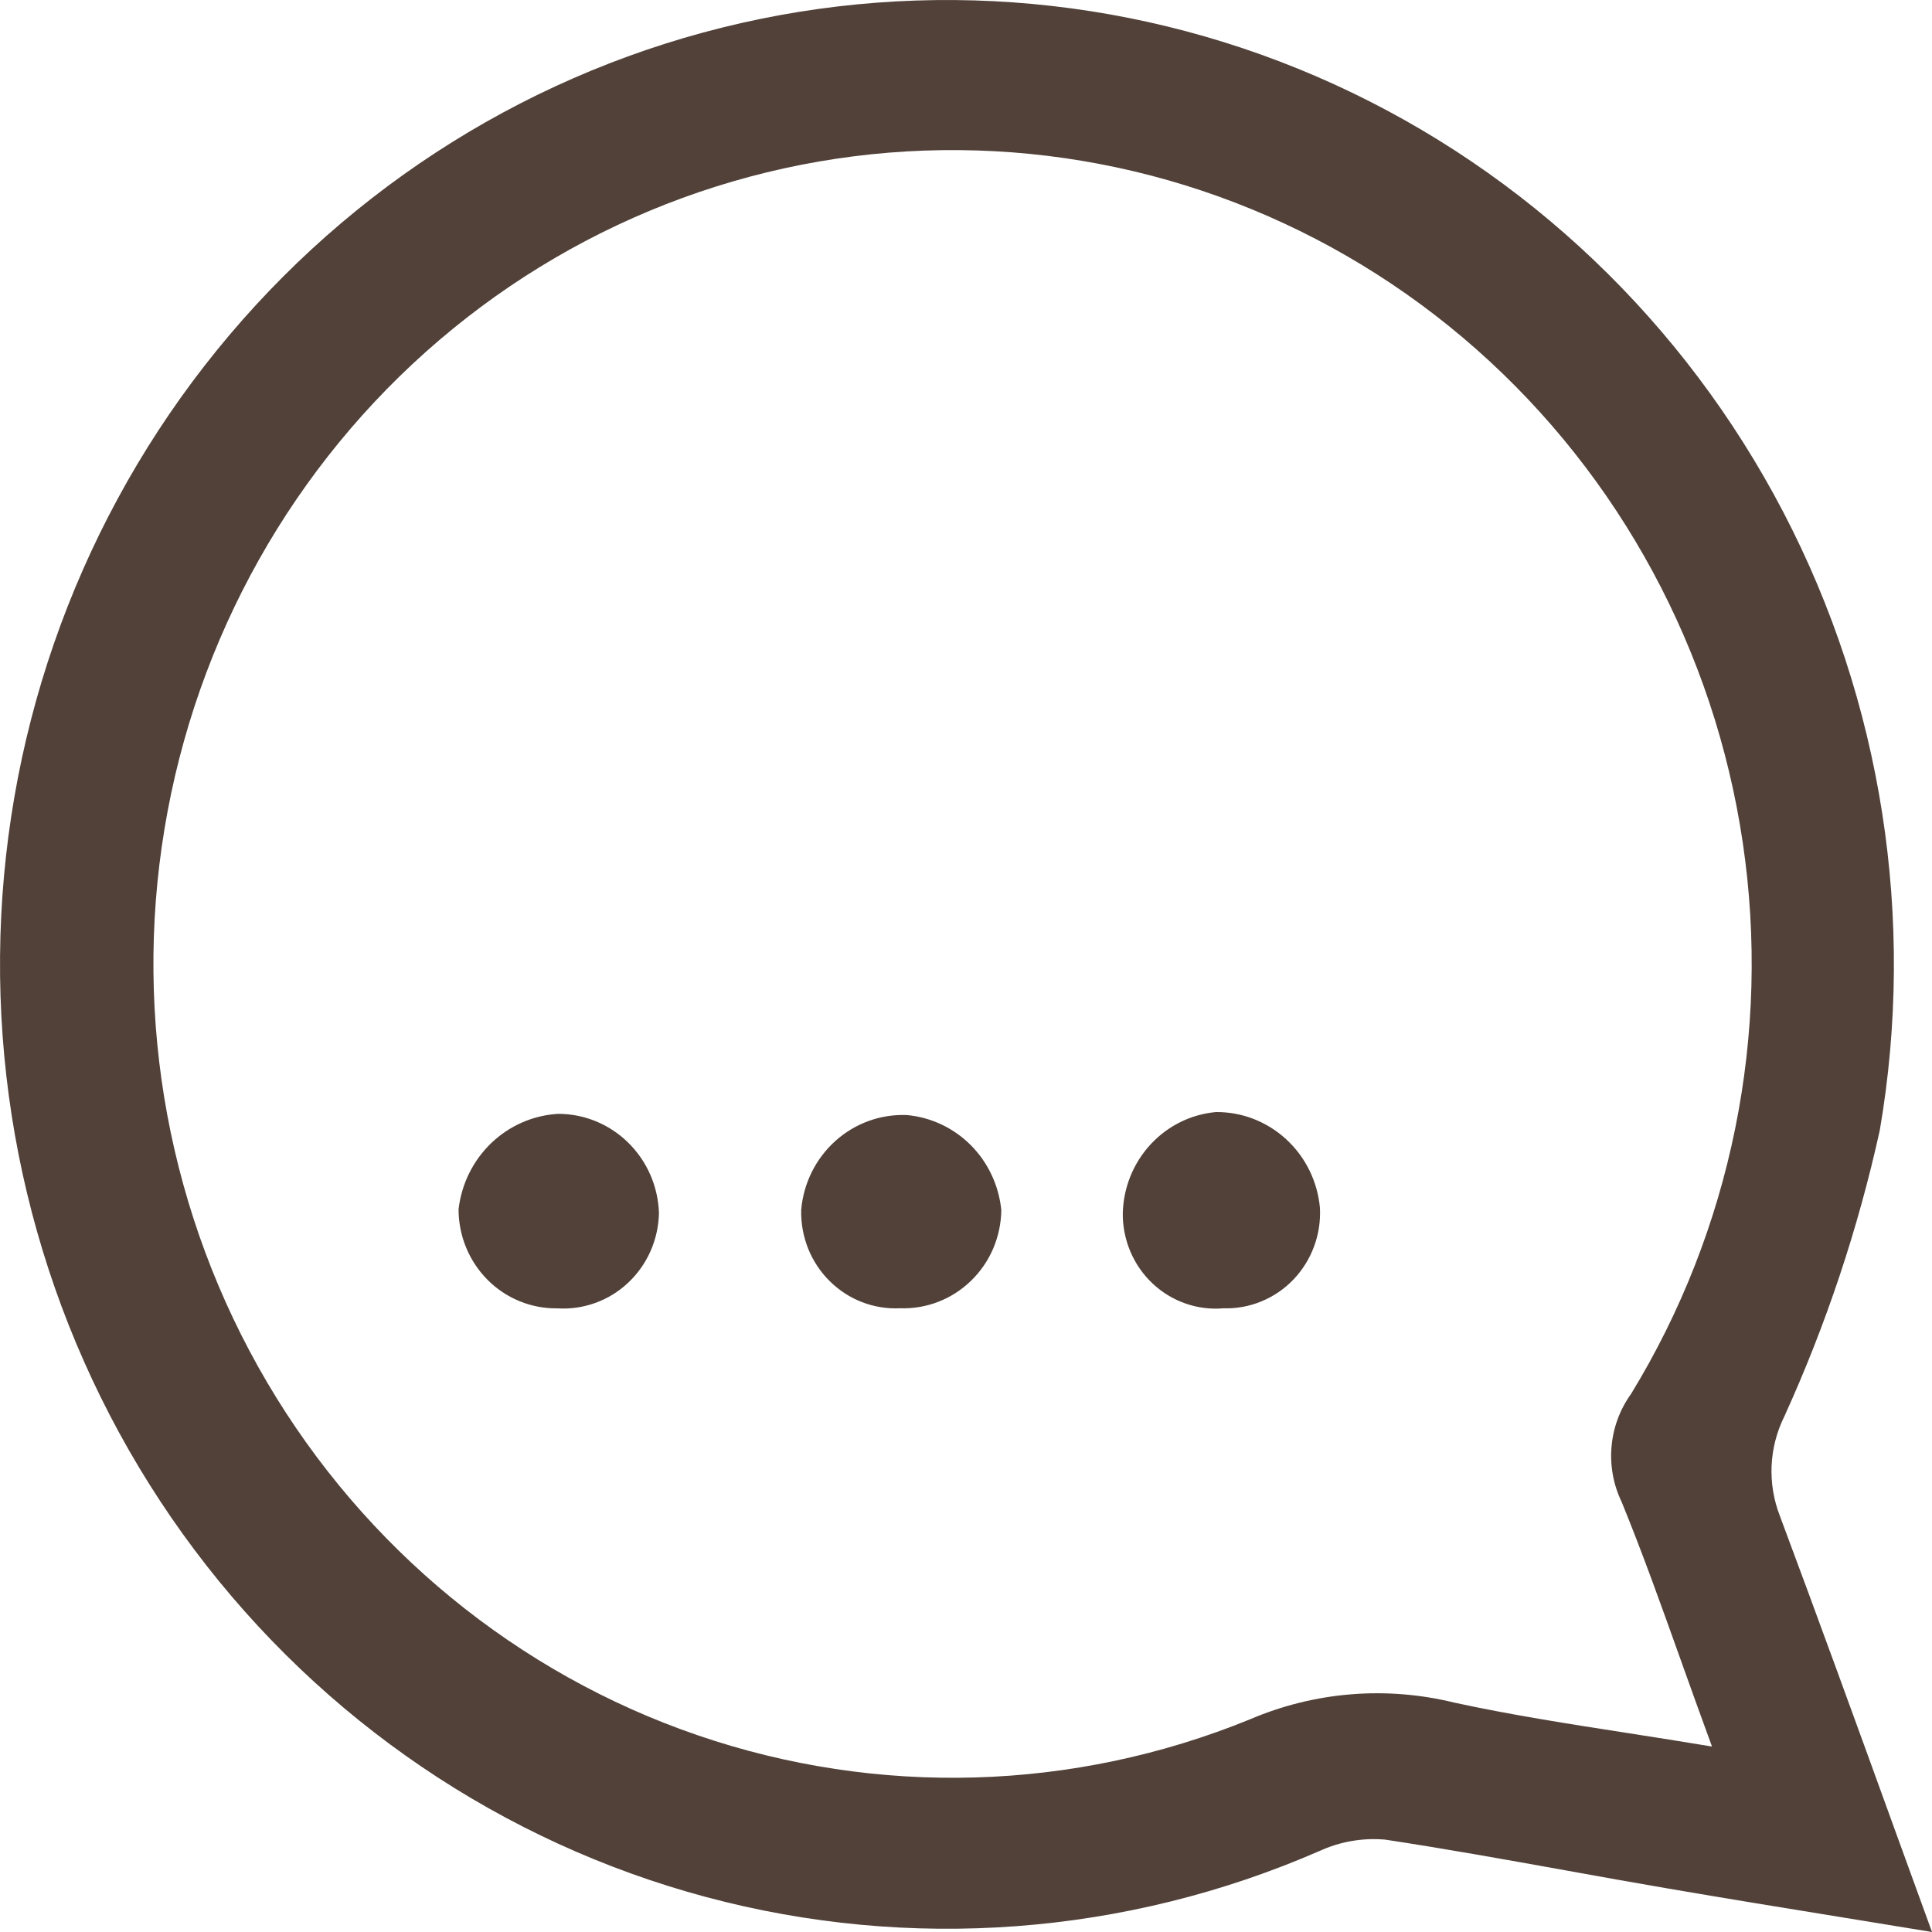 <svg viewBox="0 0 40 40" fill="none"
  xmlns="http://www.w3.org/2000/svg">
  <path fill-rule="evenodd" clip-rule="evenodd" d="M38.217 39.709L38.223 39.71C38.799 39.804 39.389 39.9 40 40C39.735 39.272 39.476 38.557 39.22 37.854L39.216 37.841L39.213 37.834C38.406 35.608 37.636 33.489 36.849 31.382C36.721 31.053 36.664 30.7 36.679 30.347C36.695 29.993 36.784 29.647 36.94 29.331C37.805 27.432 38.468 25.444 38.919 23.401C39.669 19.027 38.966 14.522 36.92 10.6C34.874 6.678 31.603 3.562 27.624 1.746C23.644 -0.07 19.184 -0.483 14.948 0.572C10.712 1.627 6.942 4.09 4.235 7.572C1.528 11.053 0.038 15.355 0.001 19.796C-0.037 24.236 1.381 28.563 4.029 32.092C6.677 35.62 10.405 38.148 14.623 39.277C18.84 40.406 23.307 40.071 27.316 38.324C27.742 38.128 28.21 38.047 28.675 38.087C29.918 38.275 31.157 38.498 32.398 38.721C33.11 38.85 33.823 38.978 34.537 39.1C35.737 39.306 36.942 39.502 38.217 39.709ZM35.445 36.16C35.221 35.551 35.011 34.964 34.807 34.393C34.397 33.245 34.01 32.162 33.576 31.099C33.404 30.744 33.331 30.347 33.365 29.952C33.399 29.557 33.539 29.179 33.769 28.86C35.849 25.456 36.669 21.409 36.082 17.445C35.495 13.481 33.54 9.86 30.567 7.232C27.595 4.604 23.799 3.142 19.863 3.108C15.927 3.073 12.108 4.469 9.091 7.045C6.075 9.621 4.059 13.207 3.406 17.16C2.752 21.113 3.504 25.174 5.526 28.613C7.549 32.053 10.709 34.645 14.439 35.925C18.169 37.205 22.225 37.089 25.879 35.597C27.219 35.024 28.703 34.904 30.115 35.252C31.278 35.504 32.457 35.688 33.705 35.882L33.705 35.882C34.269 35.97 34.847 36.06 35.445 36.16ZM10.758 26.94C11.005 27.041 11.271 27.092 11.538 27.088C11.804 27.105 12.072 27.067 12.324 26.976C12.576 26.886 12.807 26.744 13.004 26.559C13.2 26.375 13.358 26.152 13.468 25.904C13.578 25.656 13.637 25.387 13.643 25.115C13.625 24.564 13.398 24.042 13.008 23.659C12.619 23.275 12.099 23.061 11.557 23.061C11.04 23.09 10.55 23.304 10.172 23.665C9.795 24.027 9.555 24.512 9.494 25.036C9.494 25.308 9.547 25.577 9.65 25.828C9.753 26.079 9.904 26.306 10.094 26.497C10.284 26.688 10.51 26.839 10.758 26.94ZM25.331 27.087C25.064 27.11 24.795 27.076 24.542 26.987C24.288 26.898 24.056 26.756 23.86 26.571C23.663 26.385 23.507 26.159 23.402 25.909C23.296 25.658 23.243 25.387 23.246 25.114C23.26 24.586 23.464 24.081 23.82 23.695C24.175 23.31 24.657 23.071 25.174 23.024C25.712 23.019 26.232 23.221 26.631 23.589C27.03 23.956 27.279 24.463 27.328 25.009C27.342 25.282 27.3 25.555 27.205 25.81C27.11 26.066 26.964 26.298 26.777 26.494C26.589 26.689 26.364 26.842 26.115 26.944C25.866 27.047 25.599 27.095 25.331 27.087ZM17.85 26.96C18.101 27.057 18.37 27.099 18.639 27.086C18.907 27.095 19.175 27.05 19.427 26.952C19.678 26.855 19.908 26.707 20.103 26.518C20.298 26.329 20.454 26.103 20.562 25.852C20.669 25.601 20.727 25.33 20.731 25.056C20.681 24.547 20.459 24.072 20.102 23.712C19.745 23.353 19.276 23.131 18.775 23.086C18.233 23.064 17.703 23.256 17.296 23.622C16.889 23.987 16.635 24.498 16.588 25.049C16.581 25.323 16.63 25.595 16.731 25.849C16.832 26.102 16.984 26.332 17.177 26.523C17.369 26.714 17.598 26.863 17.85 26.96Z" fill="#514139" class="svg-fill-1" />
</svg>